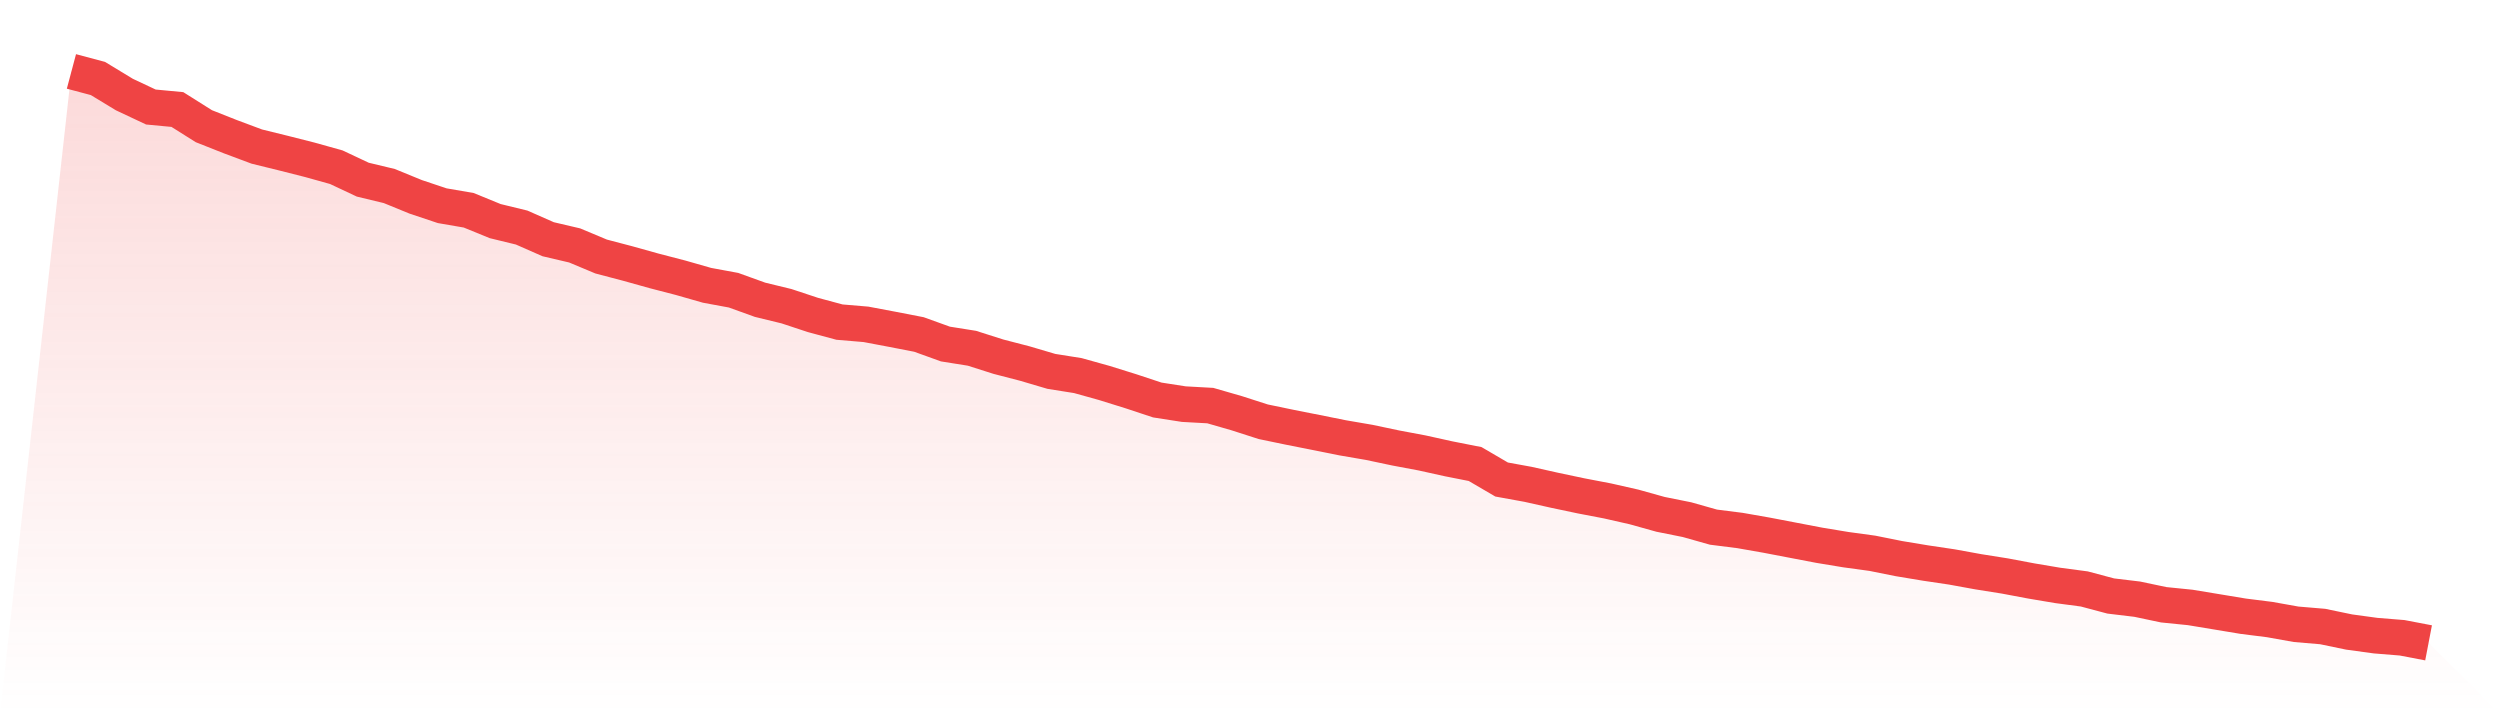 <svg viewBox="0 0 140 40" xmlns="http://www.w3.org/2000/svg">
<defs>
<linearGradient id="gradient" x1="0" x2="0" y1="0" y2="1">
<stop offset="0%" stop-color="#ef4444" stop-opacity="0.2"/>
<stop offset="100%" stop-color="#ef4444" stop-opacity="0"/>
</linearGradient>
</defs>
<path d="M4,4 L4,4 L5.483,4.395 L6.966,5.295 L8.449,5.993 L9.933,6.133 L11.416,7.067 L12.899,7.654 L14.382,8.208 L15.865,8.573 L17.348,8.949 L18.831,9.363 L20.315,10.061 L21.798,10.417 L23.281,11.024 L24.764,11.52 L26.247,11.775 L27.73,12.382 L29.213,12.743 L30.697,13.397 L32.18,13.744 L33.663,14.365 L35.146,14.755 L36.629,15.169 L38.112,15.554 L39.596,15.978 L41.079,16.252 L42.562,16.787 L44.045,17.148 L45.528,17.639 L47.011,18.038 L48.494,18.163 L49.978,18.443 L51.461,18.731 L52.944,19.266 L54.427,19.502 L55.91,19.974 L57.393,20.359 L58.876,20.797 L60.36,21.033 L61.843,21.447 L63.326,21.909 L64.809,22.4 L66.292,22.631 L67.775,22.713 L69.258,23.141 L70.742,23.618 L72.225,23.926 L73.708,24.22 L75.191,24.518 L76.674,24.773 L78.157,25.086 L79.64,25.365 L81.124,25.693 L82.607,25.986 L84.09,26.853 L85.573,27.123 L87.056,27.455 L88.539,27.768 L90.022,28.052 L91.506,28.389 L92.989,28.803 L94.472,29.101 L95.955,29.52 L97.438,29.708 L98.921,29.968 L100.404,30.252 L101.888,30.536 L103.371,30.781 L104.854,30.984 L106.337,31.282 L107.82,31.528 L109.303,31.749 L110.787,32.019 L112.27,32.255 L113.753,32.534 L115.236,32.784 L116.719,32.981 L118.202,33.376 L119.685,33.554 L121.169,33.867 L122.652,34.017 L124.135,34.262 L125.618,34.508 L127.101,34.695 L128.584,34.96 L130.067,35.085 L131.551,35.393 L133.034,35.596 L134.517,35.716 L136,36 L140,40 L0,40 z" fill="url(#gradient)"/>
<path d="M4,4 L4,4 L5.483,4.395 L6.966,5.295 L8.449,5.993 L9.933,6.133 L11.416,7.067 L12.899,7.654 L14.382,8.208 L15.865,8.573 L17.348,8.949 L18.831,9.363 L20.315,10.061 L21.798,10.417 L23.281,11.024 L24.764,11.52 L26.247,11.775 L27.73,12.382 L29.213,12.743 L30.697,13.397 L32.18,13.744 L33.663,14.365 L35.146,14.755 L36.629,15.169 L38.112,15.554 L39.596,15.978 L41.079,16.252 L42.562,16.787 L44.045,17.148 L45.528,17.639 L47.011,18.038 L48.494,18.163 L49.978,18.443 L51.461,18.731 L52.944,19.266 L54.427,19.502 L55.91,19.974 L57.393,20.359 L58.876,20.797 L60.36,21.033 L61.843,21.447 L63.326,21.909 L64.809,22.4 L66.292,22.631 L67.775,22.713 L69.258,23.141 L70.742,23.618 L72.225,23.926 L73.708,24.22 L75.191,24.518 L76.674,24.773 L78.157,25.086 L79.64,25.365 L81.124,25.693 L82.607,25.986 L84.09,26.853 L85.573,27.123 L87.056,27.455 L88.539,27.768 L90.022,28.052 L91.506,28.389 L92.989,28.803 L94.472,29.101 L95.955,29.52 L97.438,29.708 L98.921,29.968 L100.404,30.252 L101.888,30.536 L103.371,30.781 L104.854,30.984 L106.337,31.282 L107.82,31.528 L109.303,31.749 L110.787,32.019 L112.27,32.255 L113.753,32.534 L115.236,32.784 L116.719,32.981 L118.202,33.376 L119.685,33.554 L121.169,33.867 L122.652,34.017 L124.135,34.262 L125.618,34.508 L127.101,34.695 L128.584,34.96 L130.067,35.085 L131.551,35.393 L133.034,35.596 L134.517,35.716 L136,36" fill="none" stroke="#ef4444" stroke-width="2"/>
</svg>